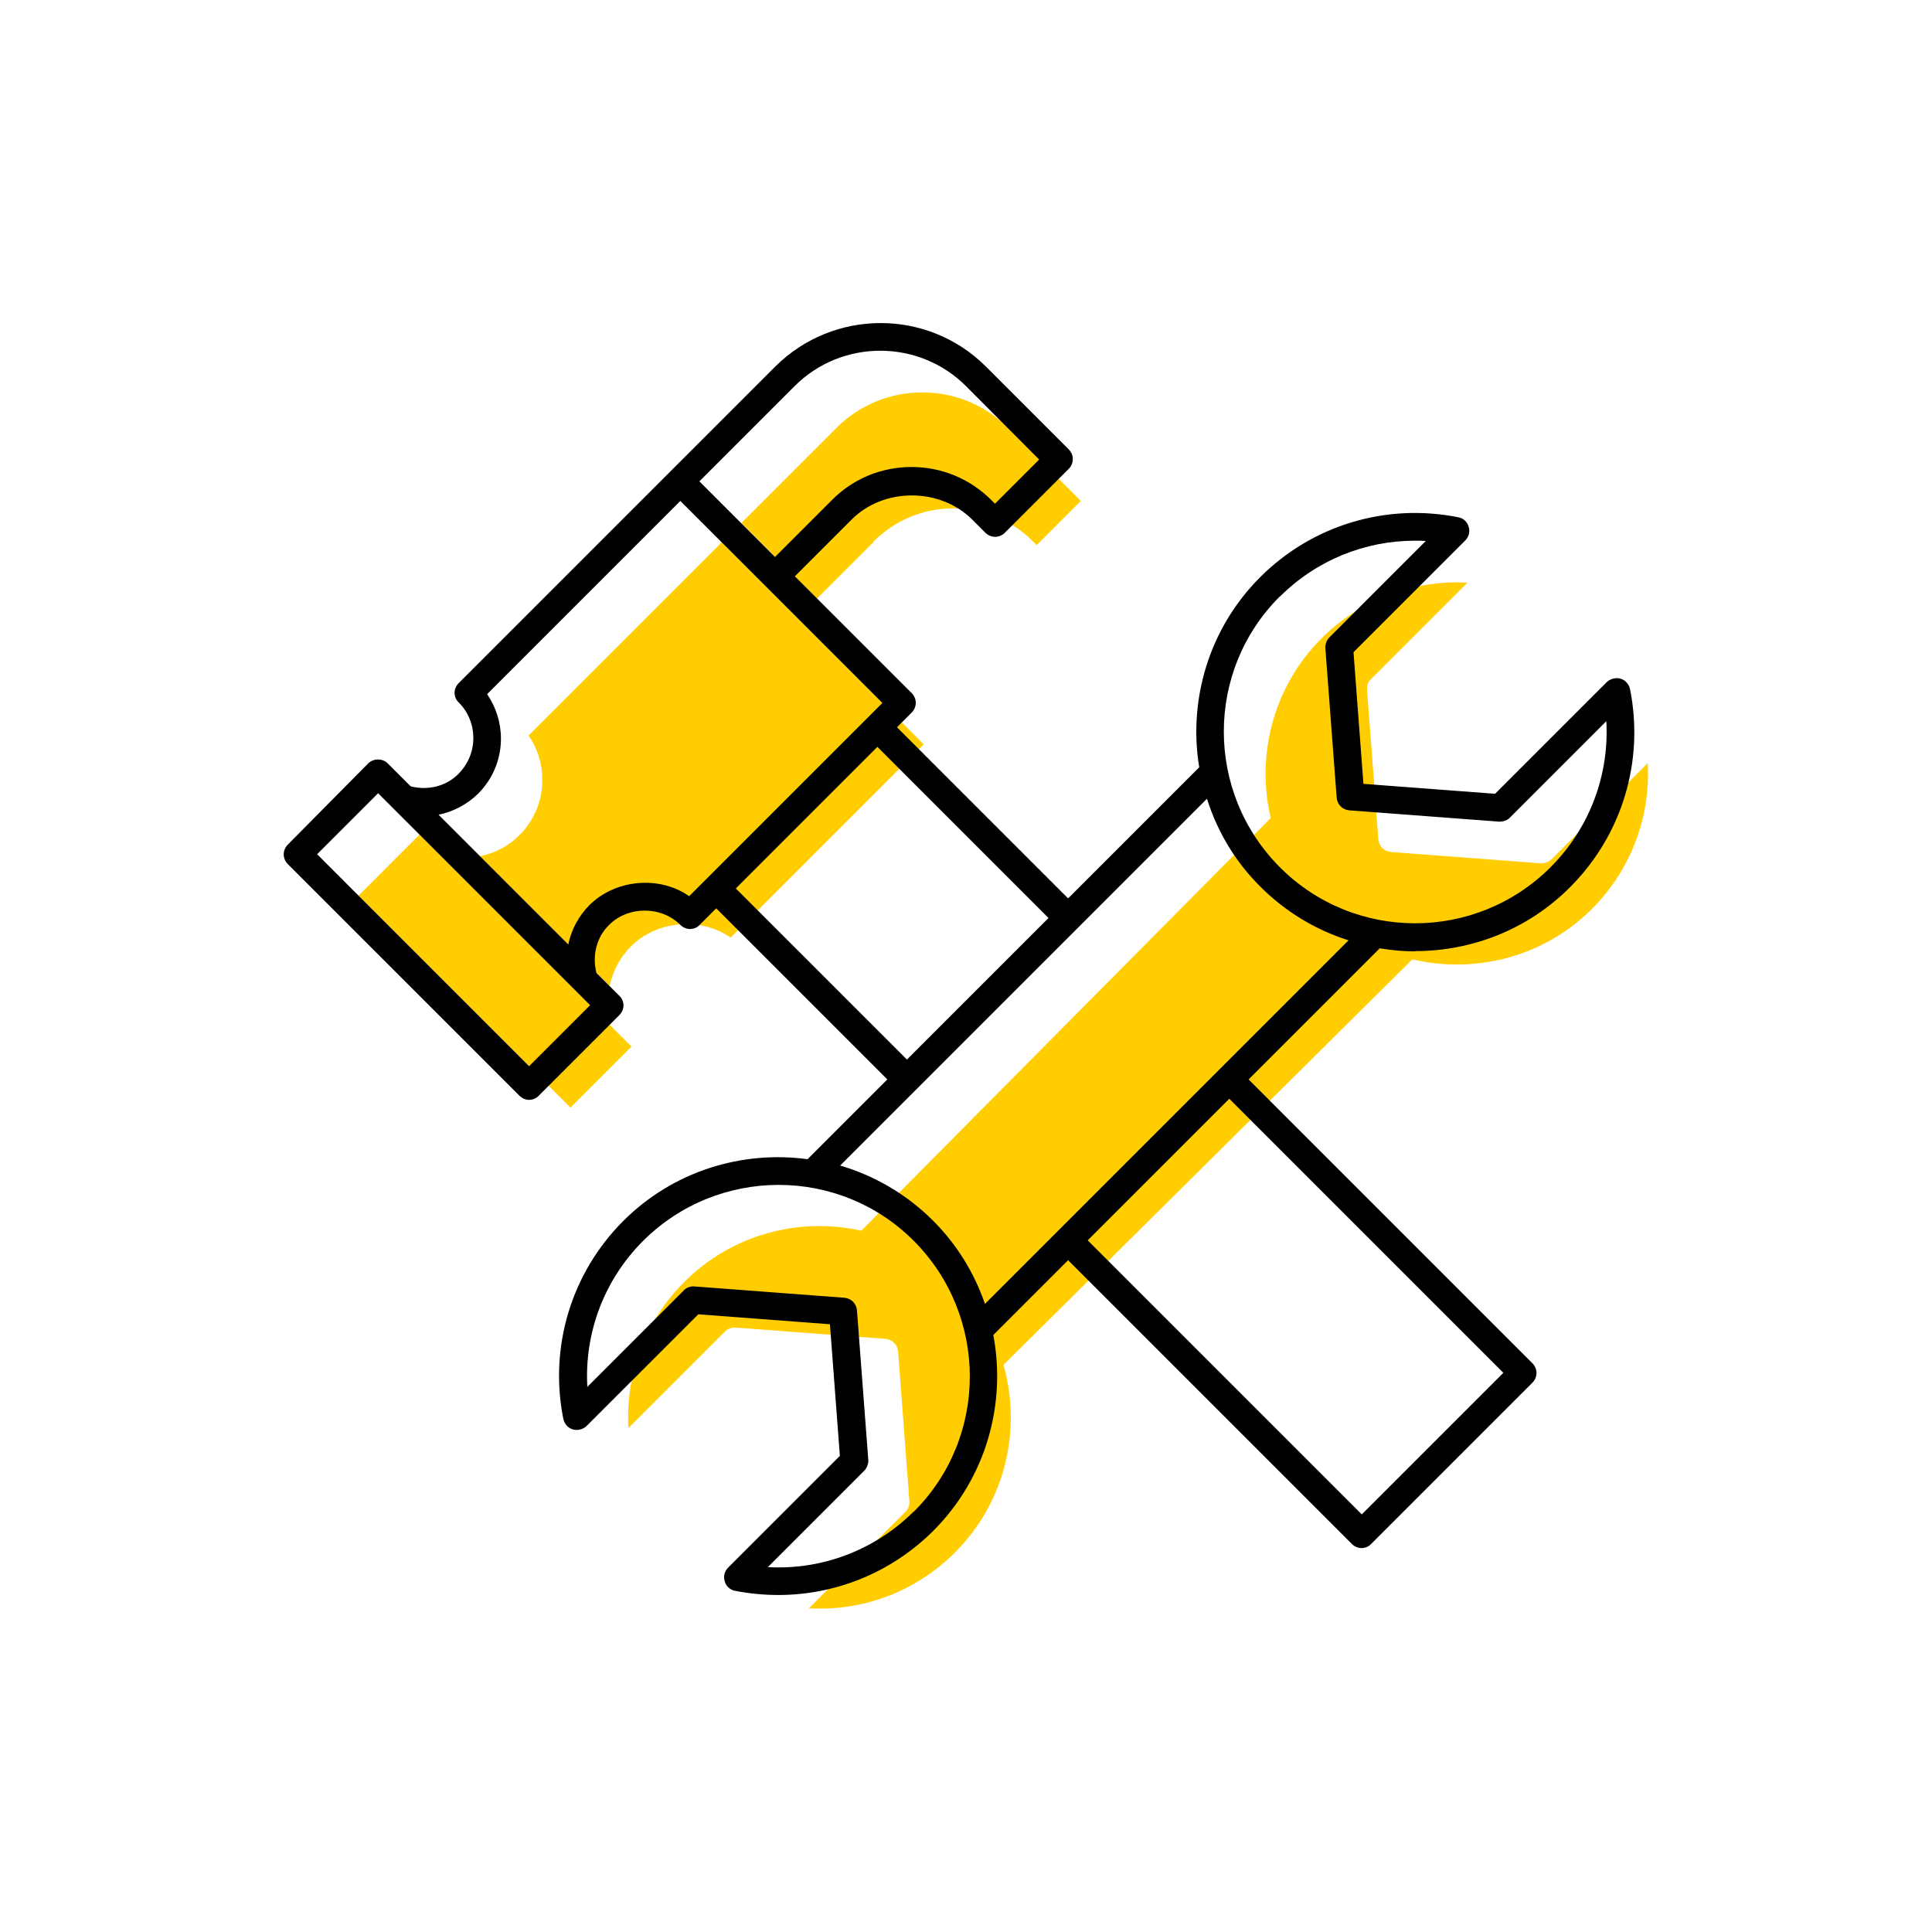 <?xml version="1.0" encoding="UTF-8"?><svg width="70" height="70" id="uuid-d33241f8-004a-4cbc-921f-fa02efed80f1" xmlns="http://www.w3.org/2000/svg" viewBox="-10 -10 70 70"><rect x="-10" y="-10" width="70" height="70" fill="white"/><g><polygon points="9.04 24.08 5.78 20.82 5.78 20.82 5.2 20.24 2.99 22.45 10.67 30.13 12.88 27.92 9.04 24.08" fill="#ffcd00"/><path d="M21.65,9.62c.77-.77,1.8-1.2,2.89-1.2s2.12,.42,2.89,1.2l.13,.13,1.6-1.6-2.64-2.65c-1.71-1.71-4.5-1.71-6.21,0l-3.45,3.45,2.74,2.74,2.06-2.06Z" fill="#ffcd00" stroke-width="0"/><path d="M12.86,24.29c.95-.95,2.53-1.07,3.61-.32l7-7-7.32-7.32-4.37,4.37-2.63,2.63c.33,.47,.5,1.03,.5,1.61,0,.75-.29,1.46-.83,2-.4,.4-.9,.66-1.43,.76l4.7,4.7c.11-.53,.37-1.03,.77-1.43Z" fill="#ffcd00" stroke-width="0"/><path d="M49.71,17.64l-3.49,3.49c-.1,.1-.25,.15-.39,.15l-5.43-.41c-.25-.02-.44-.21-.46-.46l-.41-5.42c-.01-.15,.04-.29,.15-.39l3.49-3.49c-.13,0-.26-.01-.39-.01-1.82,0-3.59,.72-4.9,2.03-1.76,1.76-2.37,4.25-1.84,6.51-4.94,4.98-9.89,9.97-14.83,14.95-2.24-.5-4.68,.12-6.42,1.86-1.41,1.41-2.13,3.33-2.02,5.29l3.49-3.49c.1-.1,.25-.16,.39-.15l5.43,.41c.25,.02,.44,.21,.46,.46l.41,5.42c.01,.15-.04,.29-.15,.39l-3.49,3.49c1.95,.12,3.88-.61,5.29-2.02,1.84-1.84,2.42-4.46,1.76-6.8,4.94-4.9,9.87-9.79,14.81-14.69,2.27,.53,4.75-.07,6.51-1.83,1.41-1.41,2.13-3.33,2.02-5.29Z" fill="#ffcd00" stroke-width="0"/></g><path d="M41.28,24.46c2.03,0,4.07-.77,5.61-2.32,1.88-1.88,2.69-4.56,2.17-7.17-.04-.18-.17-.33-.34-.38s-.37,0-.5,.12l-4.05,4.05-4.77-.36-.36-4.77,4.05-4.05c.13-.13,.18-.32,.12-.5-.05-.18-.2-.31-.38-.34-2.61-.52-5.29,.29-7.17,2.17-1.87,1.87-2.61,4.46-2.21,6.89l-4.75,4.75-6.2-6.2,.53-.53c.2-.2,.2-.51,0-.71l-4.23-4.23,2.06-2.06c1.16-1.16,3.19-1.16,4.36,0l.48,.48c.2,.2,.51,.2,.71,0l2.31-2.31c.2-.2,.2-.51,0-.71l-3-3c-2.1-2.1-5.52-2.1-7.63,0l-3.8,3.8-5.07,5.07-2.6,2.6c-.09,.09-.15,.22-.15,.35s.05,.26,.15,.35c.34,.34,.53,.8,.53,1.29s-.19,.94-.53,1.29c-.45,.46-1.11,.62-1.74,.46l-.83-.83c-.19-.19-.52-.19-.71,0L.43,20.6c-.2,.2-.2,.51,0,.71l8.39,8.39c.1,.1,.23,.15,.35,.15s.26-.05,.35-.15l2.92-2.92c.09-.09,.15-.22,.15-.35s-.05-.26-.15-.35l-.83-.83c-.16-.63,0-1.29,.46-1.74,.69-.69,1.89-.69,2.58,0,.09,.09,.22,.15,.35,.15s.26-.05,.35-.15l.6-.6,6.2,6.2-2.89,2.89c-2.37-.32-4.86,.42-6.68,2.24-1.88,1.88-2.69,4.56-2.17,7.17,.04,.18,.17,.33,.34,.38,.18,.05,.37,0,.5-.12l4.05-4.05,4.77,.36,.36,4.77-4.05,4.05c-.13,.13-.18,.32-.12,.5,.05,.18,.2,.31,.38,.34,.52,.1,1.04,.15,1.56,.15,2.09,0,4.1-.82,5.61-2.32,1.93-1.93,2.65-4.61,2.18-7.1l2.71-2.71,10.28,10.28c.1,.1,.23,.15,.35,.15s.26-.05,.35-.15l5.84-5.84c.2-.2,.2-.51,0-.71l-10.28-10.28,4.75-4.75c.42,.07,.85,.11,1.28,.11Zm-6.74,5.35l9.93,9.93-5.13,5.13-9.93-9.93,5.13-5.13Zm-8.85,7.44c-.38-1.1-1-2.14-1.88-3.02-.97-.97-2.14-1.64-3.37-2l13.29-13.29c.37,1.17,1.01,2.27,1.94,3.19,.92,.92,2.02,1.57,3.19,1.94l-13.17,13.17Zm-2.58,7.51c-1.41,1.41-3.34,2.13-5.29,2.02l3.49-3.49c.1-.1,.16-.25,.15-.39l-.41-5.42c-.02-.25-.21-.44-.46-.46l-5.43-.41c-.15-.01-.29,.04-.39,.15l-3.49,3.49c-.11-1.96,.61-3.88,2.02-5.29,2.71-2.7,7.11-2.71,9.81,0s2.71,7.11,0,9.81ZM14.97,22.47c-1.07-.75-2.66-.62-3.61,.32-.4,.4-.66,.9-.77,1.43l-4.7-4.7c.53-.11,1.03-.37,1.43-.76,.53-.53,.83-1.24,.83-2,0-.58-.18-1.14-.5-1.61l2.63-2.63,4.37-4.37,7.32,7.32-7,7Zm-13.48-1.52l2.21-2.21,.58,.58h0l3.26,3.26,3.84,3.84-2.21,2.21L1.49,20.95ZM25.01,4l2.64,2.65-1.6,1.6-.13-.13c-.77-.77-1.8-1.2-2.89-1.2s-2.12,.42-2.89,1.2l-2.06,2.06-2.74-2.74,3.45-3.45c1.71-1.71,4.5-1.71,6.21,0Zm-3.22,13.06l6.2,6.2-5.13,5.13-6.2-6.2,5.13-5.13Zm14.58-5.44c1.32-1.32,3.08-2.03,4.9-2.03,.13,0,.26,0,.39,.01l-3.49,3.49c-.1,.1-.16,.25-.15,.39l.41,5.42c.02,.25,.21,.44,.46,.46l5.43,.41c.14,0,.29-.04,.39-.15l3.49-3.49c.11,1.96-.61,3.88-2.02,5.29-2.71,2.71-7.11,2.71-9.81,0s-2.71-7.11,0-9.81Z" stroke-width="0"/></svg>
